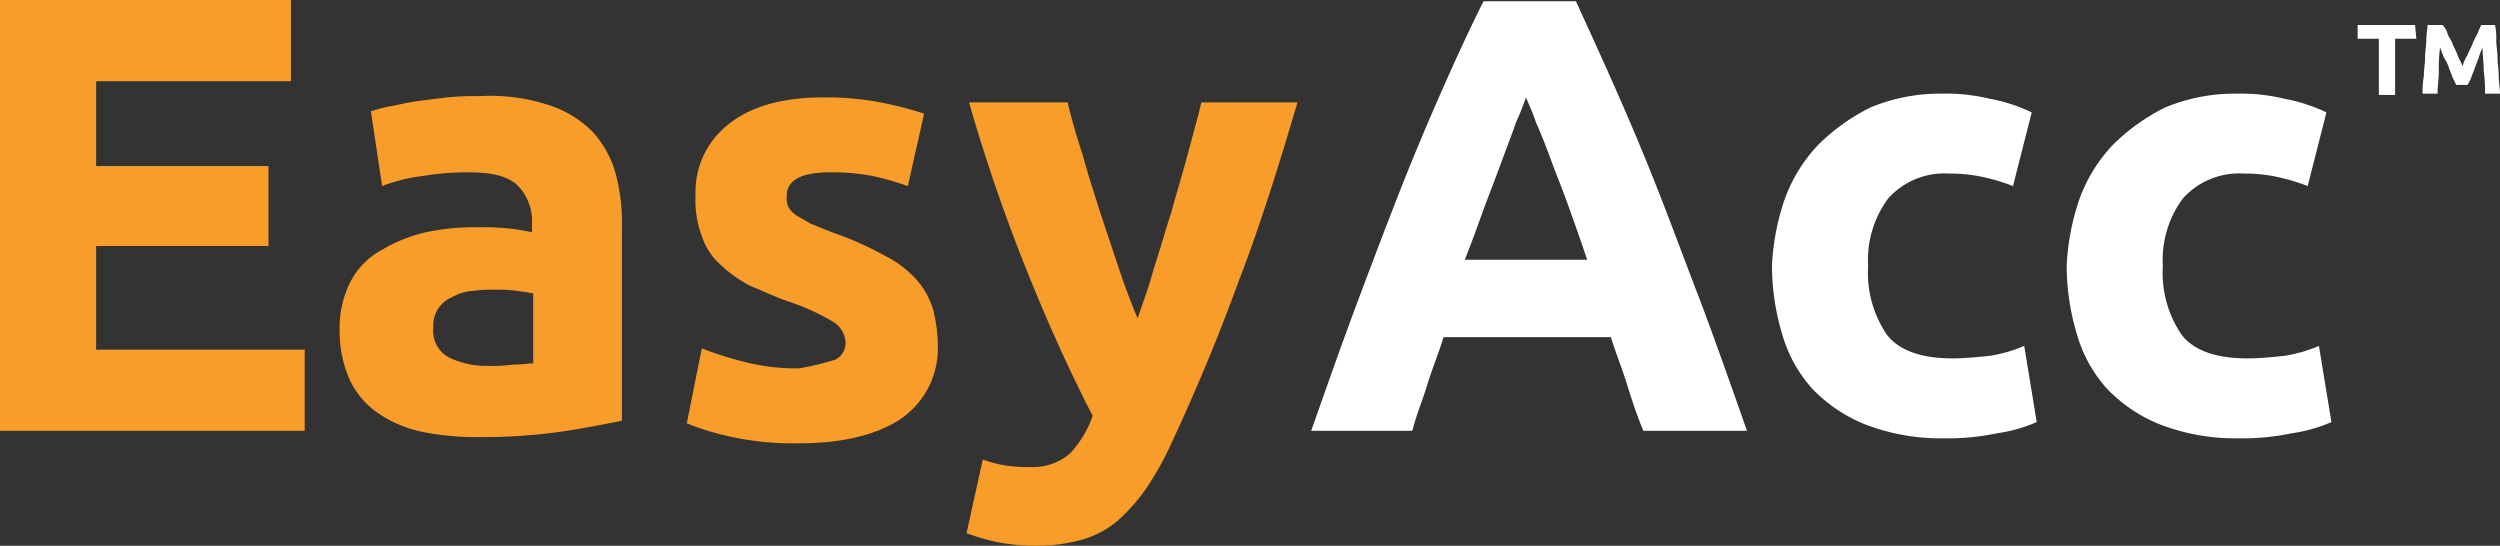 <svg xmlns="http://www.w3.org/2000/svg" width="200.2" height="43.7" viewBox="0 0 200.2 43.7">
  <rect x="0" y="0" width="200.2" height="43.7" fill="#333333" stroke="none"/>
  <g id="easyacc_logo" transform="translate(-19.2 -5.3)">
    <path id="Path_394" data-name="Path 394" d="M19.2,5.3H42.5v6.5H26.9v6.8H40.7V25H26.9v8.3H43.6v6.5H19.2Z" fill="#f99d2a"/>
    <path id="Path_395" data-name="Path 395" d="M63.1,13.7a8.617,8.617,0,0,1,3.5,2.1,8.121,8.121,0,0,1,1.9,3.4,15.209,15.209,0,0,1,.5,4.4V39c-1.1.2-2.5.5-4.4.8a44.434,44.434,0,0,1-6.9.5,21.894,21.894,0,0,1-4.6-.4,9.774,9.774,0,0,1-3.6-1.5,6.672,6.672,0,0,1-2.3-2.7,9.49,9.49,0,0,1-.8-4,8.025,8.025,0,0,1,.9-3.9,6.025,6.025,0,0,1,2.5-2.5,12.206,12.206,0,0,1,3.5-1.4,18.4,18.4,0,0,1,4.1-.4,20.924,20.924,0,0,1,2.6.1,16.449,16.449,0,0,1,1.8.3v-.7a4.081,4.081,0,0,0-1.1-3c-.8-.8-2.1-1.1-4-1.1a22.178,22.178,0,0,0-3.7.3,13.6,13.6,0,0,0-3.2.8l-.9-6c.4-.1,1-.3,1.6-.4s1.4-.3,2.1-.4l2.4-.3a21.75,21.75,0,0,1,2.6-.1,15.015,15.015,0,0,1,5.5.7ZM60.3,34.5c.7,0,1.2-.1,1.6-.1V28.8a12.289,12.289,0,0,0-1.3-.2,9.151,9.151,0,0,0-1.6-.1,12.75,12.75,0,0,0-2,.1,3.773,3.773,0,0,0-1.6.5,2.445,2.445,0,0,0-1.1.9,2.41,2.41,0,0,0-.4,1.5,2.419,2.419,0,0,0,1.2,2.4,6.9,6.9,0,0,0,3.2.7A13.4,13.4,0,0,0,60.3,34.5Z" fill="#f99d2a"/>
    <path id="Path_396" data-name="Path 396" d="M86.1,34.1a1.476,1.476,0,0,0,.8-1.5A2.077,2.077,0,0,0,85.8,31a17.834,17.834,0,0,0-3.3-1.5c-1.2-.4-2.2-.9-3.2-1.3a10.392,10.392,0,0,1-2.4-1.7,5.131,5.131,0,0,1-1.5-2.3,7.98,7.98,0,0,1-.5-3.2,6.9,6.9,0,0,1,2.7-5.8q2.7-2.1,7.5-2.1a23.163,23.163,0,0,1,4.6.4,28.739,28.739,0,0,1,3.5.9l-1.3,5.8a22.881,22.881,0,0,0-2.8-.8,17.191,17.191,0,0,0-3.4-.3c-2.3,0-3.5.6-3.5,1.9a1.949,1.949,0,0,0,.1.8,1.874,1.874,0,0,0,.6.7c.3.2.7.4,1.2.7.5.2,1.2.5,2,.8a25.867,25.867,0,0,1,4,1.8,8.617,8.617,0,0,1,2.5,1.9A6.538,6.538,0,0,1,93.9,30a11.935,11.935,0,0,1,.4,2.9,6.862,6.862,0,0,1-2.9,5.9c-1.9,1.3-4.7,2-8.2,2a23.471,23.471,0,0,1-5.8-.6,20.836,20.836,0,0,1-3.2-1l1.2-6a29.066,29.066,0,0,0,3.9,1.2,17.223,17.223,0,0,0,3.9.4,24.729,24.729,0,0,0,2.9-.7Z" fill="#f99d2a"/>
    <path id="Path_397" data-name="Path 397" d="M118.4,27.8c-1.6,4.4-3.4,8.7-5.3,12.8a25.877,25.877,0,0,1-2.1,3.8,14.711,14.711,0,0,1-2.3,2.6,7.607,7.607,0,0,1-2.8,1.5,13.242,13.242,0,0,1-3.7.5,15.823,15.823,0,0,1-3.2-.3,18.376,18.376,0,0,1-2.4-.7l1.3-5.9a9.687,9.687,0,0,0,2,.5,11.483,11.483,0,0,0,1.9.1,4.5,4.5,0,0,0,3.1-1.1,8.522,8.522,0,0,0,1.8-3c-1.7-3.3-3.4-7-5.1-11.2a139.66,139.66,0,0,1-4.8-13.9h7.9q.45,1.95,1.2,4.2c.4,1.5.9,3,1.4,4.6l1.5,4.5c.5,1.5,1,2.8,1.5,4,.4-1.2.9-2.5,1.3-4,.5-1.5.9-3,1.4-4.5.4-1.5.9-3.1,1.3-4.6s.8-2.9,1.1-4.2h7.7C121.6,18.6,120.1,23.4,118.4,27.8Z" fill="#f99d2a"/>
    <path id="Path_398" data-name="Path 398" d="M149.5,36.1c-.4-1.3-.9-2.5-1.3-3.8H134.8c-.4,1.3-.9,2.5-1.3,3.8s-.9,2.5-1.2,3.7h-8.1c1.3-3.7,2.5-7.1,3.7-10.3s2.3-6.1,3.4-8.9,2.2-5.4,3.3-7.9,2.2-4.9,3.4-7.3h7.4c1.1,2.4,2.2,4.8,3.3,7.3s2.2,5.1,3.3,7.9,2.2,5.8,3.4,8.9c1.2,3.2,2.4,6.6,3.7,10.3h-8.3C150.3,38.6,149.9,37.4,149.5,36.1Zm-8.9-21c-.3.9-.7,1.9-1.1,3s-.9,2.4-1.4,3.7c-.5,1.4-1,2.8-1.6,4.3h9.8c-.5-1.5-1-2.9-1.5-4.3s-1-2.6-1.4-3.7-.8-2.1-1.2-3c-.3-.9-.6-1.5-.8-2A20.531,20.531,0,0,1,140.6,15.1Z" fill="#fff"/>
    <path id="Path_399" data-name="Path 399" d="M162.1,21.3a12.463,12.463,0,0,1,2.7-4.4,16.016,16.016,0,0,1,4.2-3,14.48,14.48,0,0,1,5.7-1.1,14.78,14.78,0,0,1,3.8.4,13.52,13.52,0,0,1,3.4,1.1l-1.5,5.9a15.458,15.458,0,0,0-2.3-.7,12.021,12.021,0,0,0-2.8-.3,6.041,6.041,0,0,0-4.9,2,8.274,8.274,0,0,0-1.6,5.4,8.783,8.783,0,0,0,1.5,5.5c1,1.3,2.8,1.9,5.3,1.9.9,0,1.9-.1,2.9-.2a11.465,11.465,0,0,0,2.8-.8l1,6.1a12.233,12.233,0,0,1-3.2.9,19.06,19.06,0,0,1-4.3.4,16.743,16.743,0,0,1-6.2-1.1,12.084,12.084,0,0,1-4.3-2.9,11.067,11.067,0,0,1-2.4-4.4,19.053,19.053,0,0,1-.8-5.4,19.113,19.113,0,0,1,1-5.3Z" fill="#fff"/>
    <path id="Path_400" data-name="Path 400" d="M185.7,21.3a12.463,12.463,0,0,1,2.7-4.4,16.016,16.016,0,0,1,4.2-3,14.48,14.48,0,0,1,5.7-1.1,14.78,14.78,0,0,1,3.8.4,13.52,13.52,0,0,1,3.4,1.1L204,20.2a15.457,15.457,0,0,0-2.3-.7,12.021,12.021,0,0,0-2.8-.3,6.041,6.041,0,0,0-4.9,2,8.274,8.274,0,0,0-1.6,5.4,8.783,8.783,0,0,0,1.5,5.5c1,1.3,2.8,1.9,5.3,1.9.9,0,1.9-.1,2.9-.2a11.465,11.465,0,0,0,2.8-.8l1,6.1a12.232,12.232,0,0,1-3.2.9,19.061,19.061,0,0,1-4.3.4,16.743,16.743,0,0,1-6.2-1.1,12.084,12.084,0,0,1-4.3-2.9,11.067,11.067,0,0,1-2.4-4.4,19.053,19.053,0,0,1-.8-5.4,19.116,19.116,0,0,1,1-5.3Z" fill="#fff"/>
    <g id="Group_554" data-name="Group 554">
      <path id="Path_401" data-name="Path 401" d="M212.7,8.4H211v4.5h-1.3V8.4H208V7.3h4.6l.1,1.1Z" fill="#fff"/>
      <path id="Path_402" data-name="Path 402" d="M215.2,8c.1.3.3.5.4.8s.3.6.4.9.3.6.4.9a3.552,3.552,0,0,1,.4-.9c.1-.3.3-.6.4-.9a5.938,5.938,0,0,1,.4-.8,4.874,4.874,0,0,1,.3-.7H219a4.868,4.868,0,0,1,.1,1.2c0,.5.1.9.1,1.4s.1,1,.1,1.5.1,1,.1,1.4h-1.2a12.134,12.134,0,0,0-.1-1.8c0-.6-.1-1.3-.1-1.9a6.891,6.891,0,0,0-.3.8c-.1.3-.2.5-.3.8s-.2.5-.3.8a3.328,3.328,0,0,1-.3.6h-.9l-.3-.6c-.1-.3-.2-.5-.3-.8a3,3,0,0,0-.4-.8c-.1-.3-.2-.5-.3-.8a12.751,12.751,0,0,0-.1,1.9c0,.6-.1,1.2-.1,1.8h-1.2a7.085,7.085,0,0,1,.1-1.4c0-.5.1-1,.1-1.5s.1-1,.1-1.4c0-.5.1-.9.1-1.2h1.2a1.612,1.612,0,0,1,.4.7Z" fill="#fff"/>
    </g>
  </g>
</svg>
